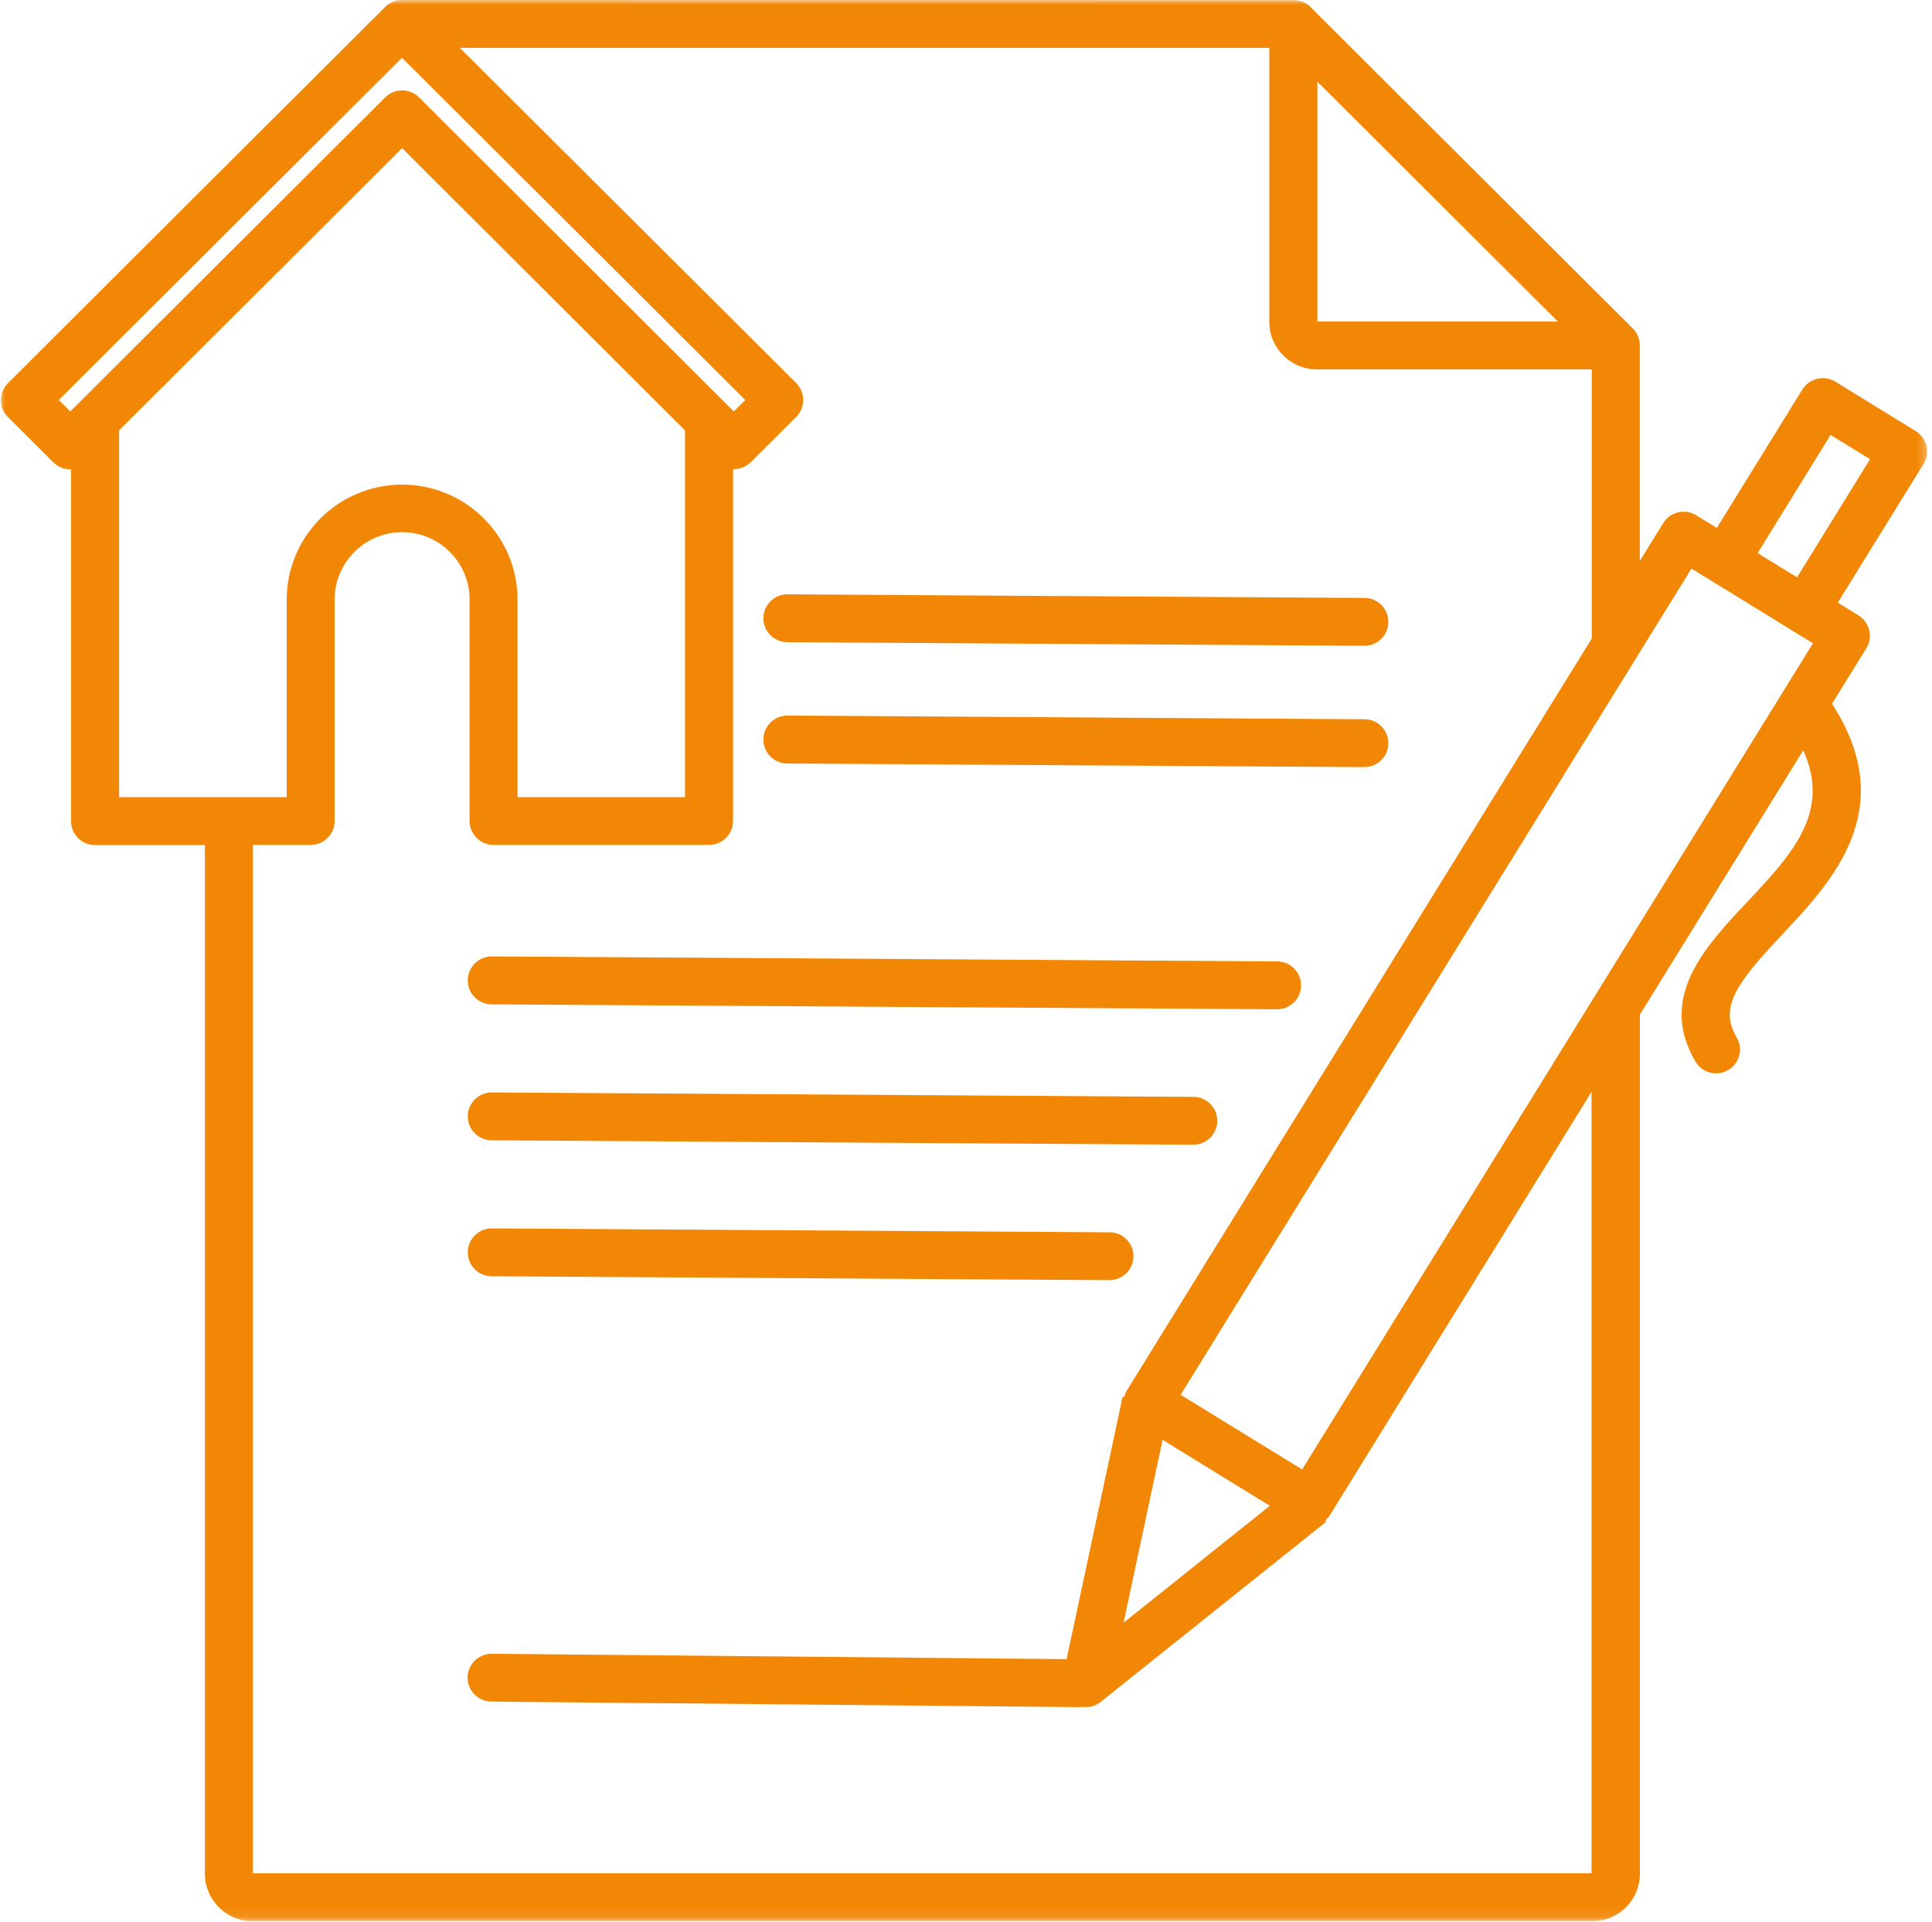 <svg xmlns="http://www.w3.org/2000/svg" width="193" height="192" viewBox="0 0 193 192" fill="none"><g clip-path="url(#clip0_18_28)"><mask id="mask0_18_28" style="mask-type:luminance" maskUnits="userSpaceOnUse" x="0" y="0" width="193" height="192"><path d="M192.67 0H0V191.91H192.67V0Z" fill="white"></path></mask><g mask="url(#mask0_18_28)"><path d="M192.44 44.54C192.29 43.92 191.91 43.39 191.37 43.06L183.35 38.13C182.22 37.44 180.75 37.79 180.05 38.91L171.5 52.74L169.44 51.47C168.9 51.14 168.25 51.03 167.63 51.18C167.01 51.33 166.48 51.71 166.15 52.25L163.81 56.04V34.51C163.81 33.89 163.57 33.28 163.12 32.82L130.91 0.7C130.45 0.24 129.84 0.01 129.22 0.01L40.16 0C39.52 0 38.92 0.25 38.47 0.7L0.79 38.28C-0.15 39.21 -0.15 40.73 0.79 41.66L5.32 46.18C5.77 46.63 6.38 46.88 7.01 46.88H7.1V82.03C7.1 83.35 8.17 84.42 9.5 84.42H20.47V187.18C20.47 189.79 22.61 191.92 25.23 191.92H159.06C161.69 191.92 163.82 189.79 163.82 187.18V101.35L180.14 74.95C182.94 81.16 179 85.35 174.53 90.11C170.33 94.57 165.58 99.63 169.37 106.04C169.81 106.8 170.61 107.22 171.43 107.22C171.85 107.22 172.26 107.11 172.64 106.89C173.78 106.22 174.16 104.75 173.48 103.62C171.7 100.6 173.5 98.18 178.01 93.38C183.03 88.05 189.84 80.81 183.01 70.3L186.44 64.76C187.13 63.63 186.78 62.17 185.65 61.47L183.59 60.2L192.14 46.37C192.48 45.83 192.59 45.18 192.44 44.56V44.54ZM168.97 56.8L181.11 64.26L130.08 146.79L117.94 139.33L168.97 56.8ZM116.14 143.83L126.85 150.42L112.24 162.1L116.14 143.83ZM131.6 8.16L155.63 32.12H131.6V8.16ZM5.87 39.96L40.16 5.77L74.45 39.96L73.31 41.1L41.86 9.73C41.41 9.28 40.8 9.03 40.17 9.03C39.54 9.03 38.93 9.29 38.48 9.73L7.02 41.1L5.87 39.96ZM11.9 42.99L40.17 14.8L68.43 42.99V79.63H51.7V59.9C51.7 53.56 46.53 48.41 40.17 48.41C33.81 48.41 28.64 53.57 28.64 59.9V79.63H11.9V42.99ZM159.02 187.13H25.26V84.4H31.03C32.35 84.4 33.43 83.33 33.43 82.01V59.88C33.43 56.18 36.45 53.16 40.17 53.16C43.89 53.16 46.91 56.18 46.91 59.88V82.01C46.91 83.33 47.98 84.4 49.3 84.4H70.83C72.15 84.4 73.23 83.33 73.23 82.01V46.86C73.23 46.86 73.29 46.86 73.32 46.86C73.96 46.86 74.56 46.61 75.01 46.16L79.54 41.65C80.47 40.72 80.47 39.2 79.54 38.27L45.94 4.78H126.8V32.16C126.8 34.78 128.94 36.9 131.56 36.9H159.01V63.79L112.6 138.85C112.46 139.07 112.37 139.31 112.31 139.55L112.15 139.51L106.55 165.74L49.14 165.2H49.11C47.8 165.2 46.73 166.26 46.71 167.56C46.7 168.88 47.76 169.96 49.09 169.98L107.72 170.53H107.75C107.88 170.53 107.99 170.52 108.11 170.5C108.24 170.52 108.36 170.53 108.48 170.53C109.01 170.53 109.54 170.35 109.97 170L132.48 152.01L132.38 151.88C132.57 151.72 132.74 151.53 132.88 151.31L158.99 109.07V187.11L159.02 187.13ZM179.52 57.67L175.58 55.25L182.87 43.45L186.81 45.87L179.52 57.67ZM46.73 125.08C46.74 123.77 47.81 122.71 49.13 122.71H49.15L110.85 123.1C112.17 123.1 113.24 124.18 113.23 125.5C113.22 126.82 112.15 127.88 110.83 127.88H110.81L49.11 127.49C47.79 127.49 46.72 126.41 46.73 125.08ZM46.73 111.5C46.74 110.19 47.81 109.13 49.13 109.13H49.15L119.22 109.57C120.54 109.58 121.61 110.65 121.6 111.98C121.59 113.29 120.52 114.35 119.2 114.35H119.18L49.11 113.91C47.79 113.9 46.72 112.83 46.73 111.5ZM46.73 97.92C46.74 96.61 47.81 95.54 49.13 95.54H49.15L127.59 96.04C128.91 96.04 129.98 97.12 129.97 98.45C129.97 99.76 128.89 100.82 127.57 100.82H127.55L49.11 100.33C47.79 100.32 46.72 99.25 46.73 97.92ZM76.26 73.86C76.27 72.55 77.34 71.48 78.66 71.48H78.68L136.31 71.85C137.63 71.85 138.7 72.93 138.69 74.26C138.68 75.57 137.61 76.63 136.29 76.63H136.27L78.64 76.27C77.32 76.26 76.25 75.19 76.26 73.86ZM76.26 61.74C76.27 60.43 77.34 59.37 78.66 59.37H78.68L136.31 59.73C137.63 59.73 138.7 60.81 138.69 62.14C138.68 63.45 137.61 64.51 136.29 64.51H136.27L78.64 64.15C77.32 64.14 76.25 63.06 76.26 61.74Z" fill="#F28705"></path></g></g><defs><clipPath id="clip0_18_28"><rect width="192.67" height="191.91" fill="white"></rect></clipPath></defs></svg>
